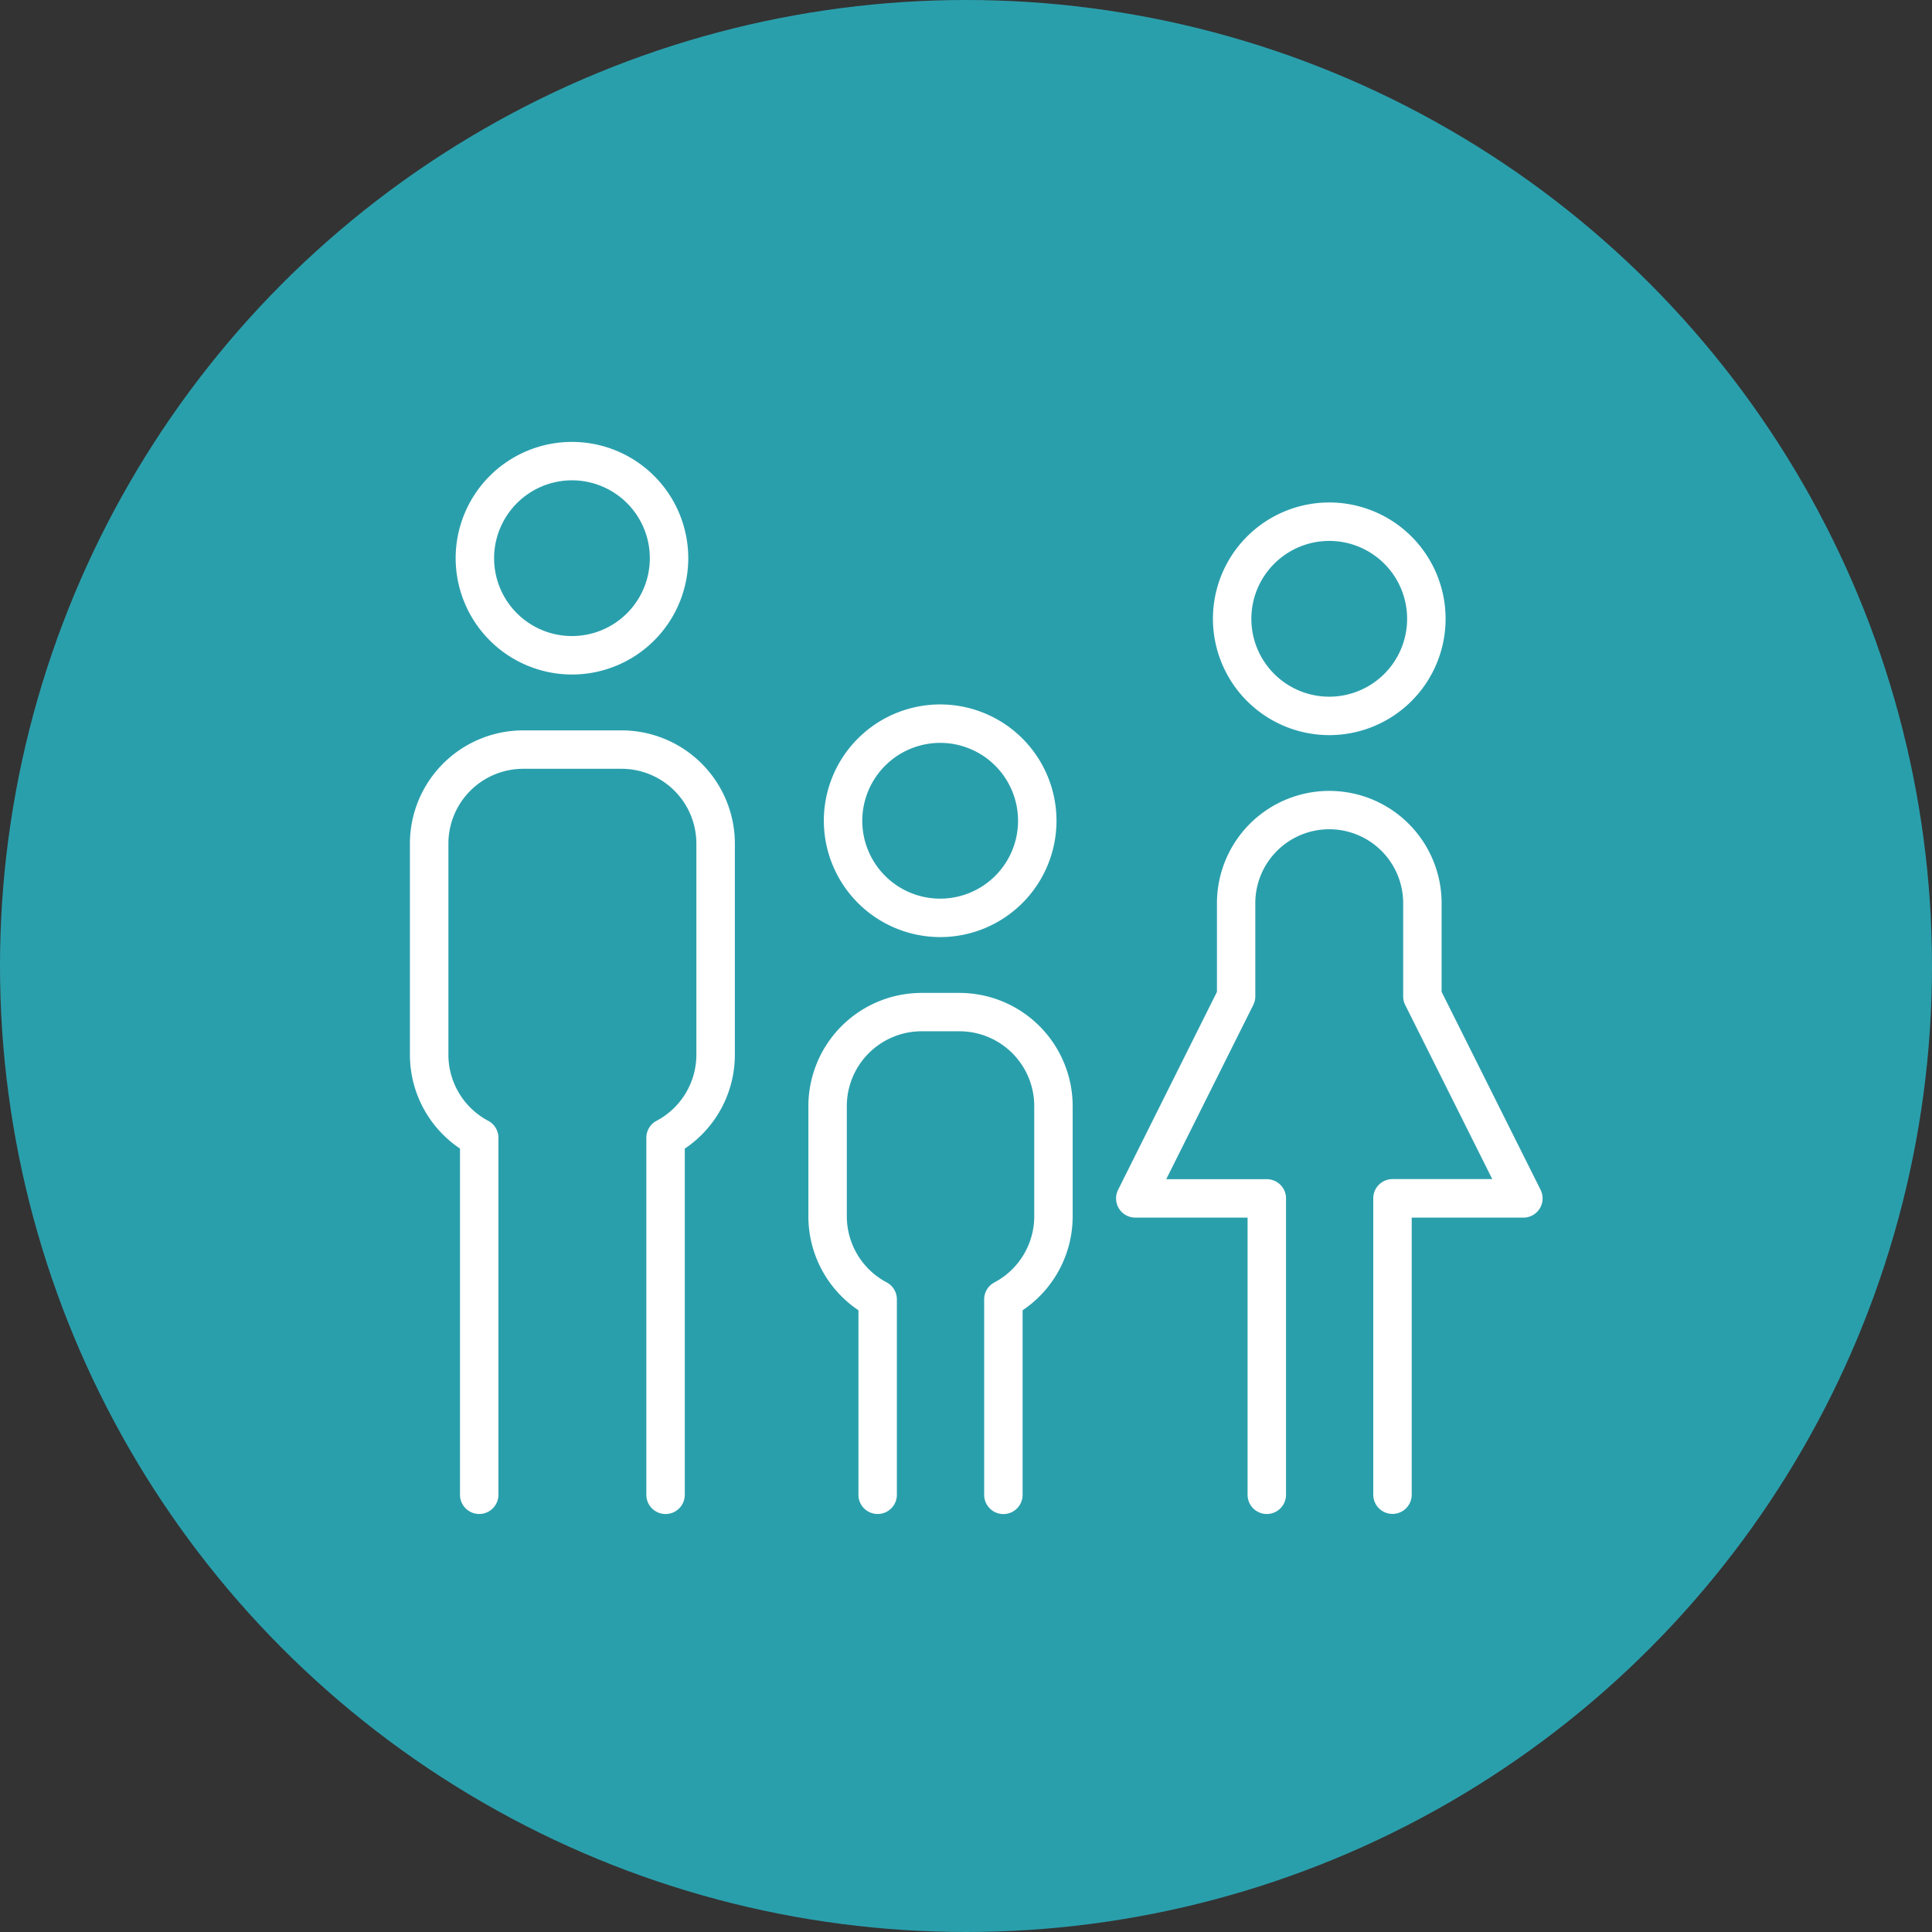 <?xml version="1.0" encoding="UTF-8"?>
<svg xmlns="http://www.w3.org/2000/svg" xmlns:xlink="http://www.w3.org/1999/xlink" width="86" height="86" viewBox="0 0 86 86">
  <rect x="0" y="0" width="86" height="86" fill="#333333" stroke="none"/>
  <defs>
    <clipPath id="clip-path">
      <rect id="Rechteck_514" data-name="Rechteck 514" width="50.42" height="47.723" fill="#fff"></rect>
    </clipPath>
  </defs>
  <g id="icon-kreis-Familienfreundlichkeit" transform="translate(0.074 0.074)">
    <circle id="Ellipse_150" data-name="Ellipse 150" cx="43" cy="43" r="43" transform="translate(-0.074 -0.074)" fill="#2a9fac"></circle>
    <g id="Gruppe_4355" data-name="Gruppe 4355" transform="translate(18.173 19.597)">
      <g id="Gruppe_4354" data-name="Gruppe 4354" clip-path="url(#clip-path)">
        <path id="Pfad_1634" data-name="Pfad 1634" d="M37.483,10.354a5.177,5.177,0,1,0-5.177-5.177,5.183,5.183,0,0,0,5.177,5.177m0-8.644a3.466,3.466,0,1,1-3.466,3.467,3.47,3.47,0,0,1,3.466-3.467" transform="translate(-30.27)" fill="#fff"></path>
        <path id="Pfad_1635" data-name="Pfad 1635" d="M2.229,222.3v15.407a.855.855,0,1,0,1.711,0V221.861c0-.013,0-.026,0-.039a.855.855,0,0,0-.453-.76,3.33,3.33,0,0,1-1.774-2.942v-9.4a3.331,3.331,0,0,1,3.327-3.328H9.423a3.332,3.332,0,0,1,3.328,3.328v9.4a3.331,3.331,0,0,1-1.775,2.942.855.855,0,0,0-.452.778c0,.007,0,.014,0,.021v15.848a.855.855,0,1,0,1.711,0V222.3a5.033,5.033,0,0,0,2.229-4.179v-9.4a5.044,5.044,0,0,0-5.038-5.039H5.038A5.045,5.045,0,0,0,0,208.717v9.4a5.032,5.032,0,0,0,2.229,4.18" transform="translate(0 -190.841)" fill="#fff"></path>
        <path id="Pfad_1636" data-name="Pfad 1636" d="M297.5,195.779a5.178,5.178,0,1,0-5.177-5.178,5.184,5.184,0,0,0,5.177,5.178m0-8.645a3.467,3.467,0,1,1-3.466,3.467,3.471,3.471,0,0,1,3.466-3.467" transform="translate(-273.898 -173.737)" fill="#fff"></path>
        <path id="Pfad_1637" data-name="Pfad 1637" d="M283.633,403.235v8.216a.855.855,0,1,0,1.711,0v-8.656c0-.013,0-.026,0-.039a.855.855,0,0,0-.453-.759,3.331,3.331,0,0,1-1.775-2.942v-4.908a3.332,3.332,0,0,1,3.328-3.328h1.688a3.331,3.331,0,0,1,3.327,3.328v4.908A3.333,3.333,0,0,1,289.682,402a.855.855,0,0,0-.452.778c0,.007,0,.013,0,.02v8.656a.855.855,0,1,0,1.711,0v-8.217a5.035,5.035,0,0,0,2.228-4.179v-4.908a5.044,5.044,0,0,0-5.038-5.039h-1.688a5.044,5.044,0,0,0-5.038,5.039v4.908a5.033,5.033,0,0,0,2.23,4.18" transform="translate(-263.668 -364.584)" fill="#fff"></path>
        <path id="Pfad_1638" data-name="Pfad 1638" d="M572.345,53.132a5.178,5.178,0,1,0-5.177-5.177,5.182,5.182,0,0,0,5.177,5.177m0-8.645a3.467,3.467,0,1,1-3.467,3.468,3.471,3.471,0,0,1,3.467-3.468" transform="translate(-531.423 -40.08)" fill="#fff"></path>
        <path id="Pfad_1639" data-name="Pfad 1639" d="M499.484,265.467h5.006v12.338a.855.855,0,1,0,1.711,0V264.612a.862.862,0,0,0-.017-.173.813.813,0,0,0-.021-.082.856.856,0,0,0-.817-.6h-4.477L504.744,256a.855.855,0,0,0,.09-.382v-4.147a3.291,3.291,0,0,1,6.582,0v4.147a.854.854,0,0,0,.09.382l3.876,7.753h-4.442a.856.856,0,0,0-.817.6.826.826,0,0,0-.021.082.846.846,0,0,0-.017.172v13.194a.855.855,0,1,0,1.711,0V265.467h4.971a.855.855,0,0,0,.765-1.238l-4.405-8.811v-3.945a5,5,0,0,0-10,0v3.945l-4.4,8.811a.855.855,0,0,0,.765,1.238" transform="translate(-467.203 -230.938)" fill="#fff"></path>
      </g>
    </g>
  </g>
</svg>
